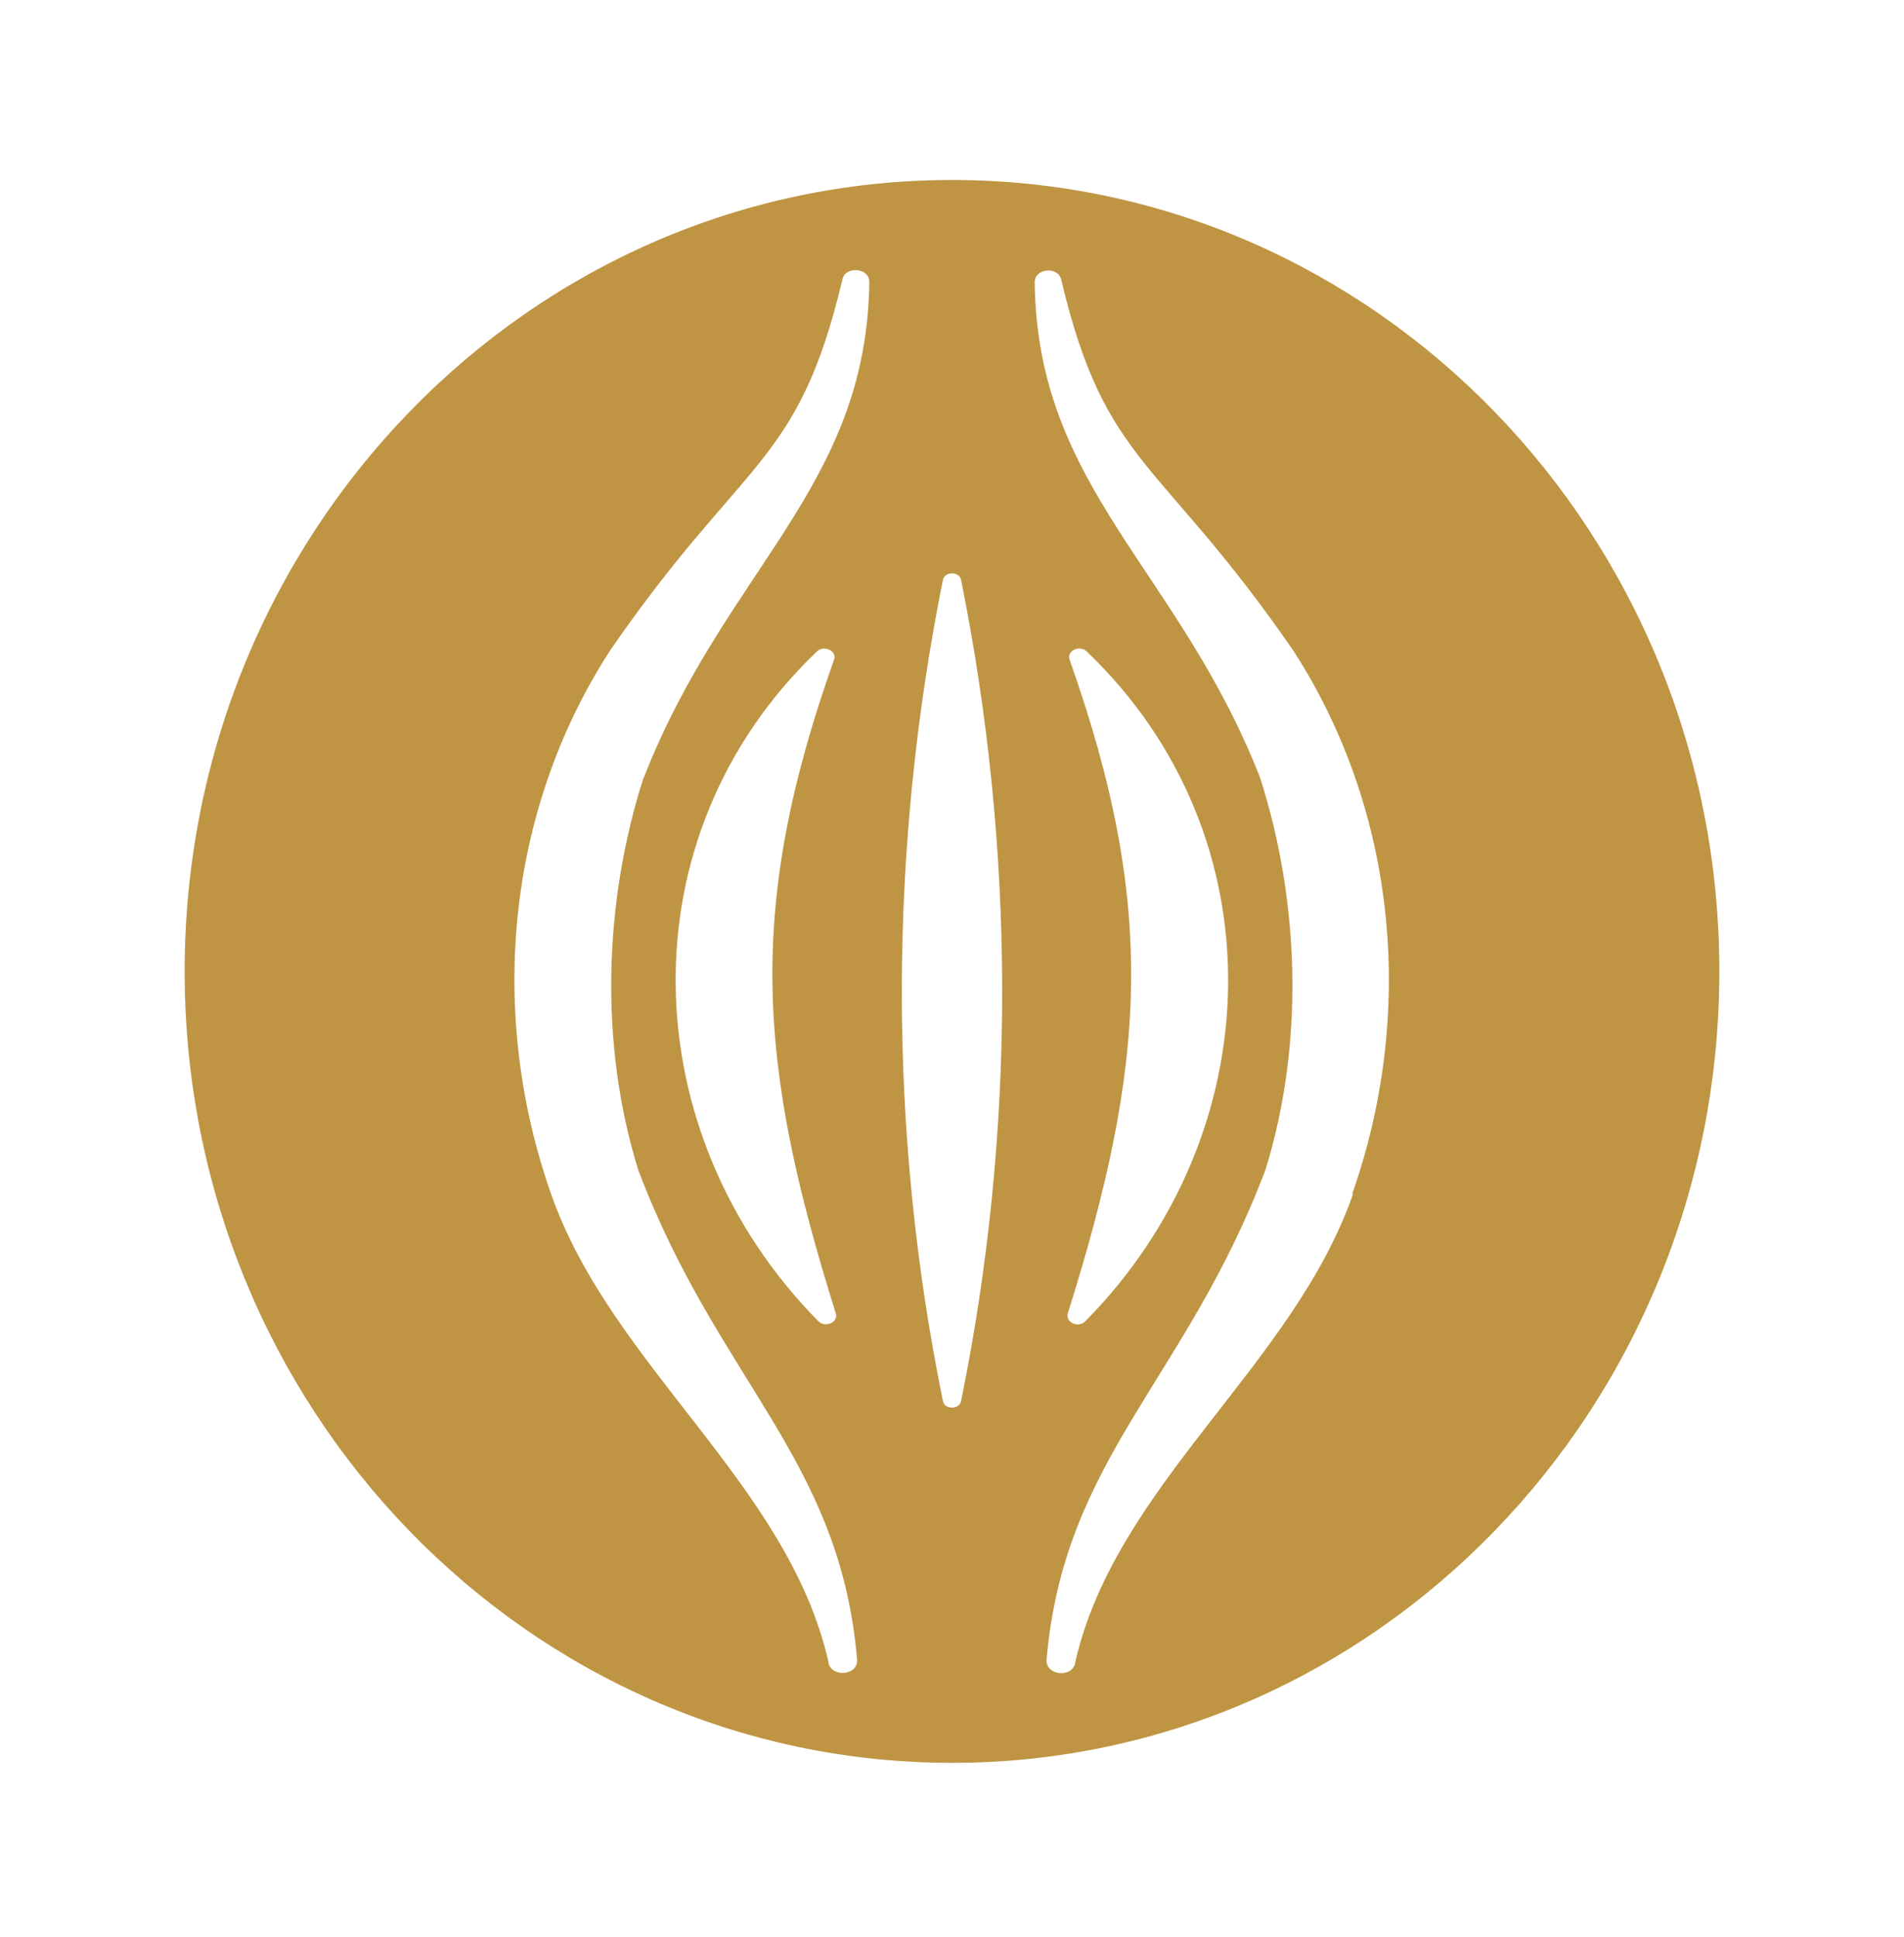 <svg xmlns="http://www.w3.org/2000/svg" fill="none" viewBox="0 0 58 59" height="59" width="58">
<path fill="#BF9543" d="M29 5.482C16.095 5.482 5.625 16.279 5.625 29.587C5.625 42.895 16.095 53.693 29 53.693C41.905 53.693 52.375 42.895 52.375 29.587C52.375 16.279 41.915 5.482 29 5.482ZM25.46 40.001C25.545 40.275 25.141 40.451 24.929 40.242C19.284 34.531 18.997 25.466 24.886 19.842C25.11 19.634 25.503 19.831 25.407 20.094C22.707 27.691 23.09 32.449 25.46 40.001ZM19.603 23.69C18.391 27.472 18.253 31.813 19.444 35.638C21.867 42.051 25.588 44.419 26.109 50.547C26.151 51.018 25.365 51.117 25.237 50.656C25.237 50.656 25.237 50.635 25.237 50.623C24.015 45.208 18.615 41.602 16.786 36.362C14.884 30.958 15.373 24.797 18.572 19.831C22.654 13.901 24.312 14.219 25.662 8.507C25.758 8.091 26.481 8.157 26.481 8.584C26.406 14.844 22.101 17.332 19.614 23.679L19.603 23.69ZM29.276 42.676C29.223 42.939 28.777 42.939 28.724 42.676C27.044 34.455 27.065 25.893 28.724 17.661C28.777 17.398 29.223 17.398 29.276 17.661C30.935 25.893 30.956 34.444 29.276 42.676ZM41.214 36.373C39.385 41.613 33.985 45.219 32.752 50.635C32.752 50.635 32.752 50.656 32.752 50.667C32.625 51.128 31.838 51.018 31.881 50.547C32.412 44.419 36.122 42.04 38.546 35.638C39.736 31.813 39.598 27.472 38.386 23.69C35.899 17.332 31.594 14.876 31.519 8.595C31.519 8.168 32.231 8.102 32.327 8.518C33.677 14.219 35.325 13.901 39.407 19.831C42.606 24.797 43.095 30.958 41.192 36.362L41.214 36.373ZM32.582 20.094C32.487 19.82 32.88 19.634 33.103 19.842C38.992 25.466 38.716 34.531 33.061 40.242C32.848 40.462 32.444 40.275 32.529 40.001C34.9 32.449 35.272 27.68 32.582 20.094Z"></path>
</svg>
